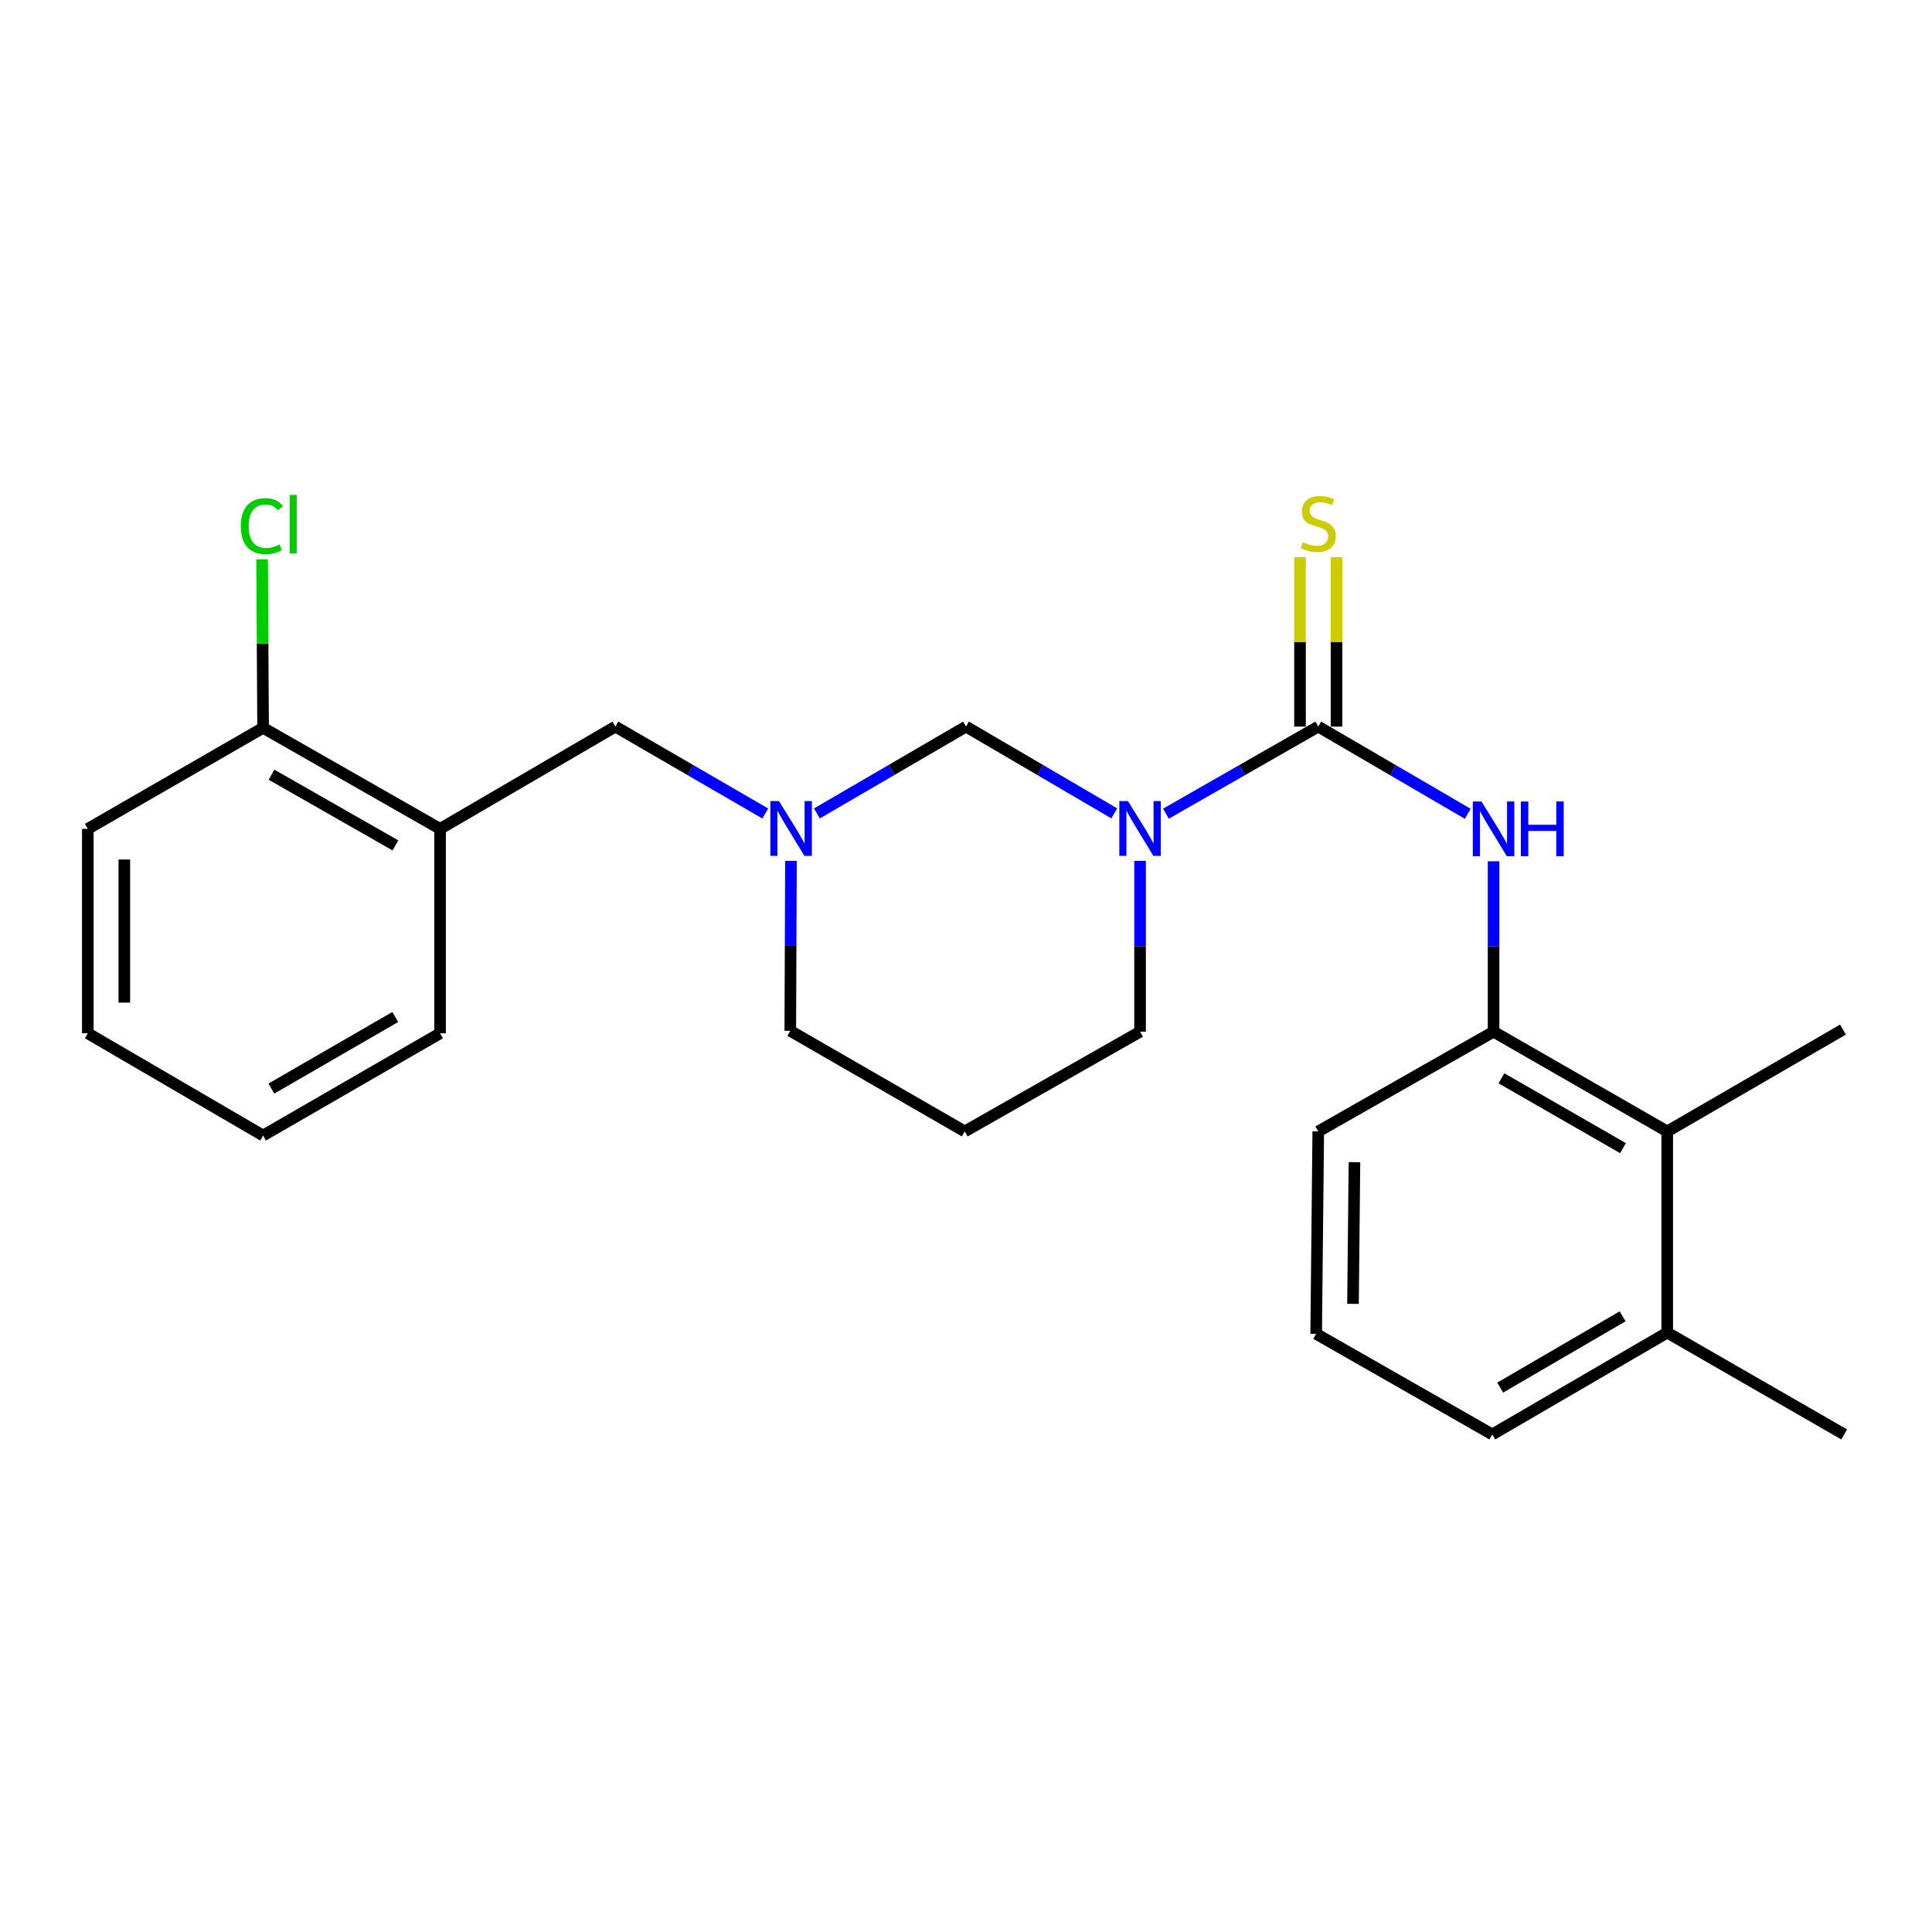 <?xml version='1.0' encoding='iso-8859-1'?>
<svg version='1.1' baseProfile='full'
              xmlns='http://www.w3.org/2000/svg'
                      xmlns:rdkit='http://www.rdkit.org/xml'
                      xmlns:xlink='http://www.w3.org/1999/xlink'
                  xml:space='preserve'
width='1000px' height='1000px' viewBox='0 0 1000 1000'>
<!-- END OF HEADER -->
<rect style='opacity:1.0;fill:#FFFFFF;stroke:none' width='1000' height='1000' x='0' y='0'> </rect>
<path class='bond-0' d='M 603.494,421.154 L 642.911,398.619' style='fill:none;fill-rule:evenodd;stroke:#0000FF;stroke-width:6px;stroke-linecap:butt;stroke-linejoin:miter;stroke-opacity:1' />
<path class='bond-0' d='M 642.911,398.619 L 682.328,376.083' style='fill:none;fill-rule:evenodd;stroke:#000000;stroke-width:6px;stroke-linecap:butt;stroke-linejoin:miter;stroke-opacity:1' />
<path class='bond-2' d='M 576.749,421 L 538.374,398.542' style='fill:none;fill-rule:evenodd;stroke:#0000FF;stroke-width:6px;stroke-linecap:butt;stroke-linejoin:miter;stroke-opacity:1' />
<path class='bond-2' d='M 538.374,398.542 L 500,376.083' style='fill:none;fill-rule:evenodd;stroke:#000000;stroke-width:6px;stroke-linecap:butt;stroke-linejoin:miter;stroke-opacity:1' />
<path class='bond-11' d='M 590.099,445.603 L 590.099,489.801' style='fill:none;fill-rule:evenodd;stroke:#0000FF;stroke-width:6px;stroke-linecap:butt;stroke-linejoin:miter;stroke-opacity:1' />
<path class='bond-11' d='M 590.099,489.801 L 590.099,534' style='fill:none;fill-rule:evenodd;stroke:#000000;stroke-width:6px;stroke-linecap:butt;stroke-linejoin:miter;stroke-opacity:1' />
<path class='bond-1' d='M 682.328,376.083 L 721.015,398.65' style='fill:none;fill-rule:evenodd;stroke:#000000;stroke-width:6px;stroke-linecap:butt;stroke-linejoin:miter;stroke-opacity:1' />
<path class='bond-1' d='M 721.015,398.65 L 759.701,421.216' style='fill:none;fill-rule:evenodd;stroke:#0000FF;stroke-width:6px;stroke-linecap:butt;stroke-linejoin:miter;stroke-opacity:1' />
<path class='bond-7' d='M 691.778,376.083 L 691.778,332.245' style='fill:none;fill-rule:evenodd;stroke:#000000;stroke-width:6px;stroke-linecap:butt;stroke-linejoin:miter;stroke-opacity:1' />
<path class='bond-7' d='M 691.778,332.245 L 691.778,288.406' style='fill:none;fill-rule:evenodd;stroke:#CCCC00;stroke-width:6px;stroke-linecap:butt;stroke-linejoin:miter;stroke-opacity:1' />
<path class='bond-7' d='M 672.879,376.083 L 672.879,332.245' style='fill:none;fill-rule:evenodd;stroke:#000000;stroke-width:6px;stroke-linecap:butt;stroke-linejoin:miter;stroke-opacity:1' />
<path class='bond-7' d='M 672.879,332.245 L 672.879,288.406' style='fill:none;fill-rule:evenodd;stroke:#CCCC00;stroke-width:6px;stroke-linecap:butt;stroke-linejoin:miter;stroke-opacity:1' />
<path class='bond-4' d='M 773.067,445.797 L 773.067,489.899' style='fill:none;fill-rule:evenodd;stroke:#0000FF;stroke-width:6px;stroke-linecap:butt;stroke-linejoin:miter;stroke-opacity:1' />
<path class='bond-4' d='M 773.067,489.899 L 773.067,534' style='fill:none;fill-rule:evenodd;stroke:#000000;stroke-width:6px;stroke-linecap:butt;stroke-linejoin:miter;stroke-opacity:1' />
<path class='bond-3' d='M 500,376.083 L 461.415,398.558' style='fill:none;fill-rule:evenodd;stroke:#000000;stroke-width:6px;stroke-linecap:butt;stroke-linejoin:miter;stroke-opacity:1' />
<path class='bond-3' d='M 461.415,398.558 L 422.83,421.032' style='fill:none;fill-rule:evenodd;stroke:#0000FF;stroke-width:6px;stroke-linecap:butt;stroke-linejoin:miter;stroke-opacity:1' />
<path class='bond-8' d='M 396.103,421.063 L 357.312,398.573' style='fill:none;fill-rule:evenodd;stroke:#0000FF;stroke-width:6px;stroke-linecap:butt;stroke-linejoin:miter;stroke-opacity:1' />
<path class='bond-8' d='M 357.312,398.573 L 318.522,376.083' style='fill:none;fill-rule:evenodd;stroke:#000000;stroke-width:6px;stroke-linecap:butt;stroke-linejoin:miter;stroke-opacity:1' />
<path class='bond-24' d='M 409.404,445.592 L 409.227,489.575' style='fill:none;fill-rule:evenodd;stroke:#0000FF;stroke-width:6px;stroke-linecap:butt;stroke-linejoin:miter;stroke-opacity:1' />
<path class='bond-24' d='M 409.227,489.575 L 409.051,533.559' style='fill:none;fill-rule:evenodd;stroke:#000000;stroke-width:6px;stroke-linecap:butt;stroke-linejoin:miter;stroke-opacity:1' />
<path class='bond-6' d='M 773.067,534 L 862.956,585.627' style='fill:none;fill-rule:evenodd;stroke:#000000;stroke-width:6px;stroke-linecap:butt;stroke-linejoin:miter;stroke-opacity:1' />
<path class='bond-6' d='M 777.138,558.133 L 840.06,594.272' style='fill:none;fill-rule:evenodd;stroke:#000000;stroke-width:6px;stroke-linecap:butt;stroke-linejoin:miter;stroke-opacity:1' />
<path class='bond-15' d='M 773.067,534 L 682.328,585.627' style='fill:none;fill-rule:evenodd;stroke:#000000;stroke-width:6px;stroke-linecap:butt;stroke-linejoin:miter;stroke-opacity:1' />
<path class='bond-5' d='M 227.783,429.013 L 318.522,376.083' style='fill:none;fill-rule:evenodd;stroke:#000000;stroke-width:6px;stroke-linecap:butt;stroke-linejoin:miter;stroke-opacity:1' />
<path class='bond-9' d='M 227.783,429.013 L 136.173,376.724' style='fill:none;fill-rule:evenodd;stroke:#000000;stroke-width:6px;stroke-linecap:butt;stroke-linejoin:miter;stroke-opacity:1' />
<path class='bond-9' d='M 204.673,437.583 L 140.545,400.981' style='fill:none;fill-rule:evenodd;stroke:#000000;stroke-width:6px;stroke-linecap:butt;stroke-linejoin:miter;stroke-opacity:1' />
<path class='bond-16' d='M 227.783,429.013 L 227.783,534.829' style='fill:none;fill-rule:evenodd;stroke:#000000;stroke-width:6px;stroke-linecap:butt;stroke-linejoin:miter;stroke-opacity:1' />
<path class='bond-10' d='M 862.956,585.627 L 862.956,689.753' style='fill:none;fill-rule:evenodd;stroke:#000000;stroke-width:6px;stroke-linecap:butt;stroke-linejoin:miter;stroke-opacity:1' />
<path class='bond-18' d='M 862.956,585.627 L 953.915,532.918' style='fill:none;fill-rule:evenodd;stroke:#000000;stroke-width:6px;stroke-linecap:butt;stroke-linejoin:miter;stroke-opacity:1' />
<path class='bond-13' d='M 136.173,376.724 L 135.916,333.118' style='fill:none;fill-rule:evenodd;stroke:#000000;stroke-width:6px;stroke-linecap:butt;stroke-linejoin:miter;stroke-opacity:1' />
<path class='bond-13' d='M 135.916,333.118 L 135.66,289.512' style='fill:none;fill-rule:evenodd;stroke:#00CC00;stroke-width:6px;stroke-linecap:butt;stroke-linejoin:miter;stroke-opacity:1' />
<path class='bond-20' d='M 136.173,376.724 L 45.455,429.013' style='fill:none;fill-rule:evenodd;stroke:#000000;stroke-width:6px;stroke-linecap:butt;stroke-linejoin:miter;stroke-opacity:1' />
<path class='bond-21' d='M 862.956,689.753 L 954.545,742.462' style='fill:none;fill-rule:evenodd;stroke:#000000;stroke-width:6px;stroke-linecap:butt;stroke-linejoin:miter;stroke-opacity:1' />
<path class='bond-25' d='M 862.956,689.753 L 772.416,742.462' style='fill:none;fill-rule:evenodd;stroke:#000000;stroke-width:6px;stroke-linecap:butt;stroke-linejoin:miter;stroke-opacity:1' />
<path class='bond-25' d='M 839.866,681.326 L 776.489,718.223' style='fill:none;fill-rule:evenodd;stroke:#000000;stroke-width:6px;stroke-linecap:butt;stroke-linejoin:miter;stroke-opacity:1' />
<path class='bond-12' d='M 590.099,534 L 499.36,585.627' style='fill:none;fill-rule:evenodd;stroke:#000000;stroke-width:6px;stroke-linecap:butt;stroke-linejoin:miter;stroke-opacity:1' />
<path class='bond-14' d='M 499.36,585.627 L 409.051,533.559' style='fill:none;fill-rule:evenodd;stroke:#000000;stroke-width:6px;stroke-linecap:butt;stroke-linejoin:miter;stroke-opacity:1' />
<path class='bond-17' d='M 682.328,585.627 L 681.247,690.394' style='fill:none;fill-rule:evenodd;stroke:#000000;stroke-width:6px;stroke-linecap:butt;stroke-linejoin:miter;stroke-opacity:1' />
<path class='bond-17' d='M 701.065,601.537 L 700.308,674.874' style='fill:none;fill-rule:evenodd;stroke:#000000;stroke-width:6px;stroke-linecap:butt;stroke-linejoin:miter;stroke-opacity:1' />
<path class='bond-22' d='M 227.783,534.829 L 136.173,587.748' style='fill:none;fill-rule:evenodd;stroke:#000000;stroke-width:6px;stroke-linecap:butt;stroke-linejoin:miter;stroke-opacity:1' />
<path class='bond-22' d='M 204.588,526.402 L 140.461,563.445' style='fill:none;fill-rule:evenodd;stroke:#000000;stroke-width:6px;stroke-linecap:butt;stroke-linejoin:miter;stroke-opacity:1' />
<path class='bond-19' d='M 681.247,690.394 L 772.416,742.462' style='fill:none;fill-rule:evenodd;stroke:#000000;stroke-width:6px;stroke-linecap:butt;stroke-linejoin:miter;stroke-opacity:1' />
<path class='bond-26' d='M 45.455,429.013 L 45.455,534.829' style='fill:none;fill-rule:evenodd;stroke:#000000;stroke-width:6px;stroke-linecap:butt;stroke-linejoin:miter;stroke-opacity:1' />
<path class='bond-26' d='M 64.354,444.885 L 64.354,518.957' style='fill:none;fill-rule:evenodd;stroke:#000000;stroke-width:6px;stroke-linecap:butt;stroke-linejoin:miter;stroke-opacity:1' />
<path class='bond-23' d='M 136.173,587.748 L 45.455,534.829' style='fill:none;fill-rule:evenodd;stroke:#000000;stroke-width:6px;stroke-linecap:butt;stroke-linejoin:miter;stroke-opacity:1' />
<path  class='atom-0' d='M 583.839 414.653
L 593.119 429.653
Q 594.039 431.133, 595.519 433.813
Q 596.999 436.493, 597.079 436.653
L 597.079 414.653
L 600.839 414.653
L 600.839 442.973
L 596.959 442.973
L 586.999 426.573
Q 585.839 424.653, 584.599 422.453
Q 583.399 420.253, 583.039 419.573
L 583.039 442.973
L 579.359 442.973
L 579.359 414.653
L 583.839 414.653
' fill='#0000FF'/>
<path  class='atom-2' d='M 766.807 414.853
L 776.087 429.853
Q 777.007 431.333, 778.487 434.013
Q 779.967 436.693, 780.047 436.853
L 780.047 414.853
L 783.807 414.853
L 783.807 443.173
L 779.927 443.173
L 769.967 426.773
Q 768.807 424.853, 767.567 422.653
Q 766.367 420.453, 766.007 419.773
L 766.007 443.173
L 762.327 443.173
L 762.327 414.853
L 766.807 414.853
' fill='#0000FF'/>
<path  class='atom-2' d='M 787.207 414.853
L 791.047 414.853
L 791.047 426.893
L 805.527 426.893
L 805.527 414.853
L 809.367 414.853
L 809.367 443.173
L 805.527 443.173
L 805.527 430.093
L 791.047 430.093
L 791.047 443.173
L 787.207 443.173
L 787.207 414.853
' fill='#0000FF'/>
<path  class='atom-4' d='M 403.211 414.653
L 412.491 429.653
Q 413.411 431.133, 414.891 433.813
Q 416.371 436.493, 416.451 436.653
L 416.451 414.653
L 420.211 414.653
L 420.211 442.973
L 416.331 442.973
L 406.371 426.573
Q 405.211 424.653, 403.971 422.453
Q 402.771 420.253, 402.411 419.573
L 402.411 442.973
L 398.731 442.973
L 398.731 414.653
L 403.211 414.653
' fill='#0000FF'/>
<path  class='atom-8' d='M 674.328 280.617
Q 674.648 280.737, 675.968 281.297
Q 677.288 281.857, 678.728 282.217
Q 680.208 282.537, 681.648 282.537
Q 684.328 282.537, 685.888 281.257
Q 687.448 279.937, 687.448 277.657
Q 687.448 276.097, 686.648 275.137
Q 685.888 274.177, 684.688 273.657
Q 683.488 273.137, 681.488 272.537
Q 678.968 271.777, 677.448 271.057
Q 675.968 270.337, 674.888 268.817
Q 673.848 267.297, 673.848 264.737
Q 673.848 261.177, 676.248 258.977
Q 678.688 256.777, 683.488 256.777
Q 686.768 256.777, 690.488 258.337
L 689.568 261.417
Q 686.168 260.017, 683.608 260.017
Q 680.848 260.017, 679.328 261.177
Q 677.808 262.297, 677.848 264.257
Q 677.848 265.777, 678.608 266.697
Q 679.408 267.617, 680.528 268.137
Q 681.688 268.657, 683.608 269.257
Q 686.168 270.057, 687.688 270.857
Q 689.208 271.657, 690.288 273.297
Q 691.408 274.897, 691.408 277.657
Q 691.408 281.577, 688.768 283.697
Q 686.168 285.777, 681.808 285.777
Q 679.288 285.777, 677.368 285.217
Q 675.488 284.697, 673.248 283.777
L 674.328 280.617
' fill='#CCCC00'/>
<path  class='atom-14' d='M 124.633 272.318
Q 124.633 265.278, 127.913 261.598
Q 131.233 257.878, 137.513 257.878
Q 143.353 257.878, 146.473 261.998
L 143.833 264.158
Q 141.553 261.158, 137.513 261.158
Q 133.233 261.158, 130.953 264.038
Q 128.713 266.878, 128.713 272.318
Q 128.713 277.918, 131.033 280.798
Q 133.393 283.678, 137.953 283.678
Q 141.073 283.678, 144.713 281.798
L 145.833 284.798
Q 144.353 285.758, 142.113 286.318
Q 139.873 286.878, 137.393 286.878
Q 131.233 286.878, 127.913 283.118
Q 124.633 279.358, 124.633 272.318
' fill='#00CC00'/>
<path  class='atom-14' d='M 149.913 256.158
L 153.593 256.158
L 153.593 286.518
L 149.913 286.518
L 149.913 256.158
' fill='#00CC00'/>
</svg>
